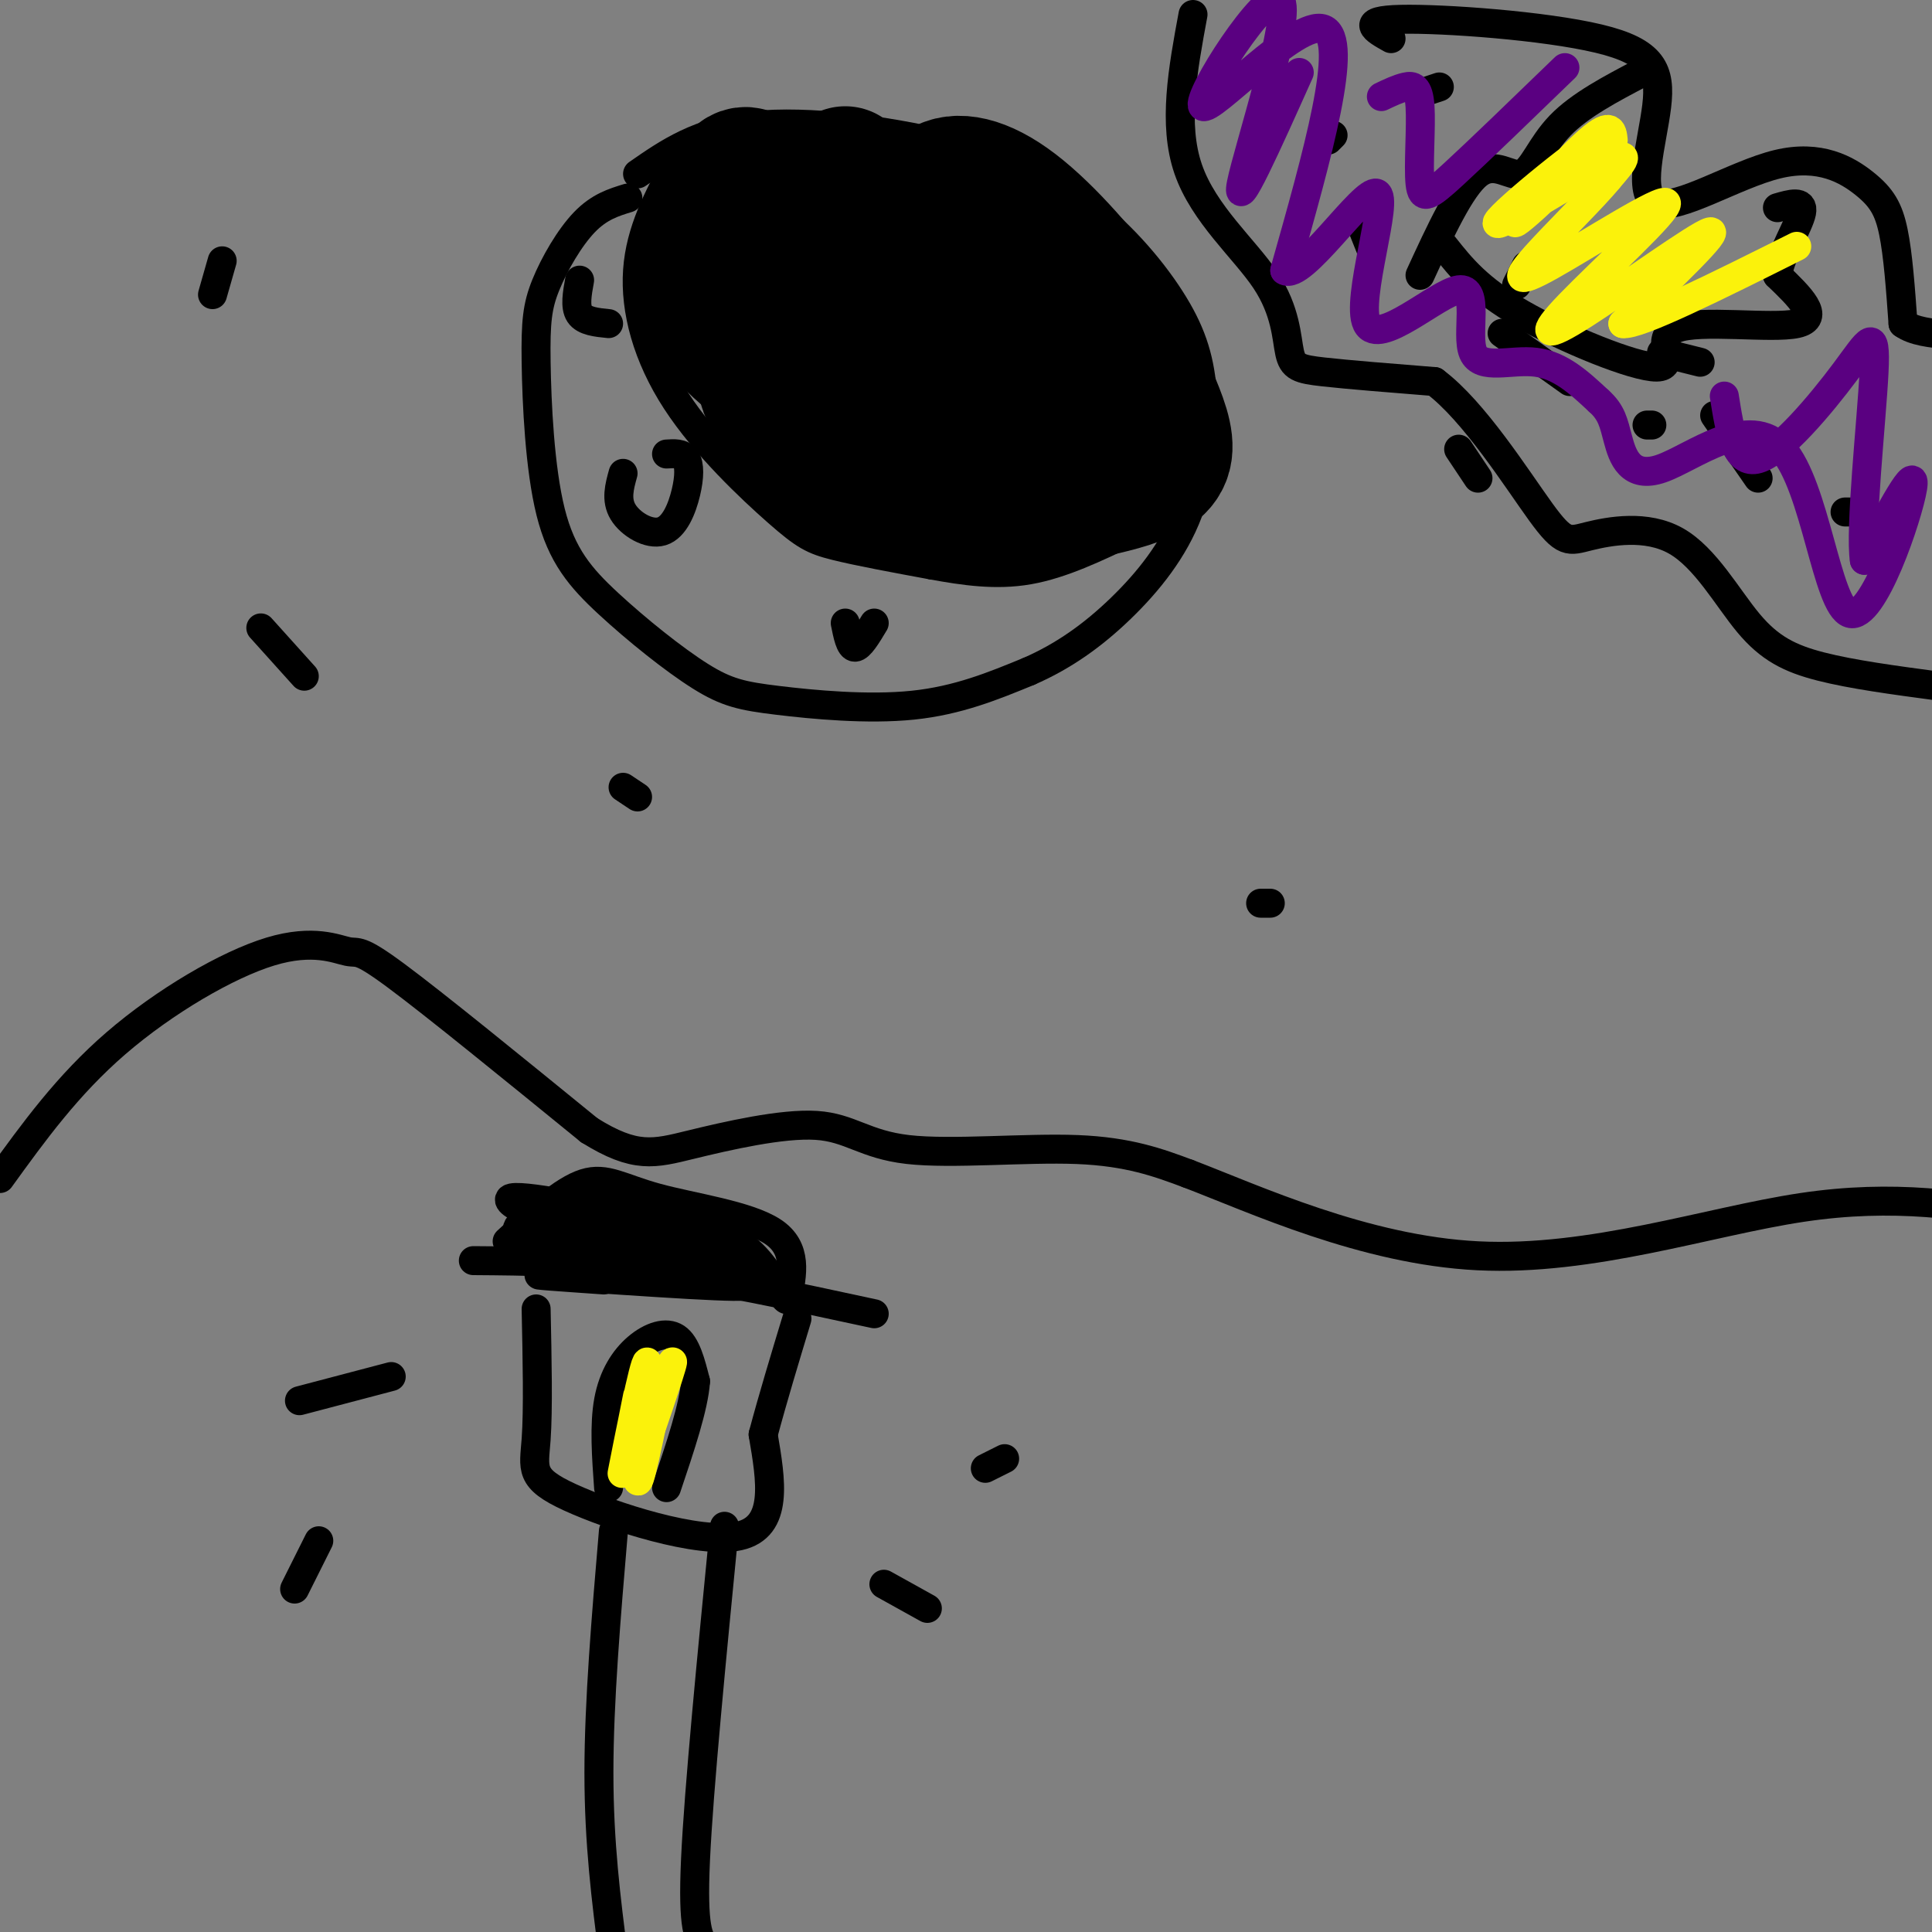 <svg viewBox='0 0 400 400' version='1.1' xmlns='http://www.w3.org/2000/svg' xmlns:xlink='http://www.w3.org/1999/xlink'><rect x="0" y="0" width="400" height="400" fill="#808080" stroke="none"/><g fill='none' stroke='#000000' stroke-width='6' stroke-linecap='round' stroke-linejoin='round'><path d='M0,244c6.989,-9.671 13.978,-19.343 24,-28c10.022,-8.657 23.078,-16.300 32,-19c8.922,-2.700 13.710,-0.458 16,0c2.290,0.458 2.083,-0.869 10,5c7.917,5.869 23.959,18.935 40,32'/><path d='M122,234c9.545,5.958 13.409,4.853 21,3c7.591,-1.853 18.911,-4.456 26,-4c7.089,0.456 9.947,3.969 19,5c9.053,1.031 24.301,-0.420 35,0c10.699,0.420 16.850,2.710 23,5'/><path d='M246,243c13.714,5.238 36.500,15.833 60,17c23.500,1.167 47.714,-7.095 67,-10c19.286,-2.905 33.643,-0.452 48,2'/><path d='M130,41c-2.966,0.908 -5.933,1.816 -9,5c-3.067,3.184 -6.236,8.645 -8,13c-1.764,4.355 -2.125,7.603 -2,16c0.125,8.397 0.735,21.944 3,31c2.265,9.056 6.184,13.623 12,19c5.816,5.377 13.528,11.565 19,15c5.472,3.435 8.704,4.117 16,5c7.296,0.883 18.656,1.967 28,1c9.344,-0.967 16.672,-3.983 24,-7'/><path d='M213,139c7.227,-3.141 13.293,-7.493 19,-13c5.707,-5.507 11.053,-12.169 14,-20c2.947,-7.831 3.494,-16.831 3,-24c-0.494,-7.169 -2.030,-12.507 -6,-19c-3.970,-6.493 -10.373,-14.143 -18,-20c-7.627,-5.857 -16.476,-9.923 -29,-13c-12.524,-3.077 -28.721,-5.165 -40,-4c-11.279,1.165 -17.639,5.582 -24,10'/><path d='M140,34c-3.715,6.888 -7.429,13.777 -8,22c-0.571,8.223 2.002,17.781 8,27c5.998,9.219 15.423,18.097 21,23c5.577,4.903 7.308,5.829 12,7c4.692,1.171 12.346,2.585 20,4'/><path d='M193,117c6.622,1.200 13.178,2.200 20,1c6.822,-1.200 13.911,-4.600 21,-8'/></g>
<g fill='none' stroke='#000000' stroke-width='28' stroke-linecap='round' stroke-linejoin='round'><path d='M175,36c1.083,13.250 2.167,26.500 0,30c-2.167,3.500 -7.583,-2.750 -13,-9'/><path d='M162,57c-3.992,-4.037 -7.472,-9.628 -8,-13c-0.528,-3.372 1.896,-4.523 2,-6c0.104,-1.477 -2.113,-3.279 -4,0c-1.887,3.279 -3.443,11.640 -5,20'/><path d='M147,58c-0.679,4.298 0.125,5.042 1,7c0.875,1.958 1.821,5.131 10,11c8.179,5.869 23.589,14.435 39,23'/><path d='M197,99c9.520,4.589 13.820,4.560 19,4c5.180,-0.560 11.241,-1.651 16,-3c4.759,-1.349 8.217,-2.957 9,-6c0.783,-3.043 -1.108,-7.522 -3,-12'/><path d='M238,82c-1.290,-4.475 -3.016,-9.663 -8,-17c-4.984,-7.337 -13.226,-16.821 -20,-22c-6.774,-5.179 -12.078,-6.051 -15,-4c-2.922,2.051 -3.461,7.026 -4,12'/><path d='M191,51c6.310,9.560 24.083,27.458 31,33c6.917,5.542 2.976,-1.274 -3,-5c-5.976,-3.726 -13.988,-4.363 -22,-5'/><path d='M197,74c-9.022,-2.067 -20.578,-4.733 -27,-4c-6.422,0.733 -7.711,4.867 -9,9'/><path d='M161,79c-2.119,1.262 -2.917,-0.083 -2,2c0.917,2.083 3.548,7.595 10,12c6.452,4.405 16.726,7.702 27,11'/><path d='M196,104c5.833,1.833 6.917,0.917 8,0'/></g>
<g fill='none' stroke='#000000' stroke-width='6' stroke-linecap='round' stroke-linejoin='round'><path d='M129,98c-0.761,2.740 -1.522,5.480 0,8c1.522,2.520 5.325,4.820 8,4c2.675,-0.820 4.220,-4.759 5,-8c0.780,-3.241 0.794,-5.783 0,-7c-0.794,-1.217 -2.397,-1.108 -4,-1'/><path d='M175,129c0.500,2.500 1.000,5.000 2,5c1.000,0.000 2.500,-2.500 4,-5'/><path d='M120,58c-0.500,2.750 -1.000,5.500 0,7c1.000,1.500 3.500,1.750 6,2'/><path d='M127,317c-1.500,17.667 -3.000,35.333 -3,50c0.000,14.667 1.500,26.333 3,38'/><path d='M150,316c-2.667,27.250 -5.333,54.500 -6,69c-0.667,14.500 0.667,16.250 2,18'/><path d='M111,271c0.220,10.417 0.440,20.833 0,27c-0.440,6.167 -1.542,8.083 7,12c8.542,3.917 26.726,9.833 35,8c8.274,-1.833 6.637,-11.417 5,-21'/><path d='M158,297c2.000,-7.500 4.500,-15.750 7,-24'/><path d='M98,261c11.083,0.083 22.167,0.167 36,2c13.833,1.833 30.417,5.417 47,9'/><path d='M126,308c-0.464,-6.476 -0.929,-12.952 0,-18c0.929,-5.048 3.250,-8.667 6,-11c2.750,-2.333 5.929,-3.381 8,-2c2.071,1.381 3.036,5.190 4,9'/><path d='M144,286c-0.333,5.167 -3.167,13.583 -6,22'/><path d='M81,285c0.000,0.000 -19.000,5.000 -19,5'/><path d='M66,319c0.000,0.000 -5.000,10.000 -5,10'/><path d='M183,328c0.000,0.000 9.000,5.000 9,5'/><path d='M204,304c0.000,0.000 4.000,-2.000 4,-2'/><path d='M105,257c5.762,-5.286 11.524,-10.571 16,-12c4.476,-1.429 7.667,1.000 15,3c7.333,2.000 18.810,3.571 24,7c5.190,3.429 4.095,8.714 3,14'/><path d='M163,269c-0.391,0.751 -2.869,-4.372 -6,-8c-3.131,-3.628 -6.916,-5.762 -15,-8c-8.084,-2.238 -20.466,-4.579 -17,-2c3.466,2.579 22.779,10.079 25,10c2.221,-0.079 -12.651,-7.737 -21,-11c-8.349,-3.263 -10.174,-2.132 -12,-1'/><path d='M117,249c-3.899,-0.154 -7.647,-0.040 -6,2c1.647,2.040 8.688,6.005 17,8c8.312,1.995 17.896,2.021 21,1c3.104,-1.021 -0.271,-3.088 -11,-6c-10.729,-2.912 -28.812,-6.669 -32,-6c-3.188,0.669 8.518,5.762 19,9c10.482,3.238 19.741,4.619 29,6'/><path d='M154,263c-2.005,-1.506 -21.517,-8.270 -34,-10c-12.483,-1.730 -17.938,1.573 -7,5c10.938,3.427 38.268,6.979 41,8c2.732,1.021 -19.134,-0.490 -41,-2'/><path d='M113,264c-4.833,-0.167 3.583,0.417 12,1'/><path d='M302,93c0.000,0.000 4.000,6.000 4,6'/><path d='M344,73c0.000,0.000 8.000,2.000 8,2'/><path d='M261,187c0.000,0.000 2.000,0.000 2,0'/><path d='M63,140c0.000,0.000 -9.000,-10.000 -9,-10'/><path d='M44,61c0.000,0.000 2.000,-7.000 2,-7'/><path d='M129,163c0.000,0.000 3.000,2.000 3,2'/><path d='M314,59c0.000,0.000 2.000,-4.000 2,-4'/><path d='M247,3c-2.102,11.346 -4.204,22.692 -1,32c3.204,9.308 11.715,16.577 16,23c4.285,6.423 4.346,11.998 5,15c0.654,3.002 1.901,3.429 7,4c5.099,0.571 14.049,1.285 23,2'/><path d='M297,79c8.173,6.073 17.106,20.256 22,27c4.894,6.744 5.748,6.050 10,5c4.252,-1.050 11.903,-2.457 18,1c6.097,3.457 10.642,11.777 15,17c4.358,5.223 8.531,7.349 15,9c6.469,1.651 15.235,2.825 24,4'/><path d='M401,142c6.500,-0.333 10.750,-3.167 15,-6'/><path d='M288,8c-3.389,-1.900 -6.778,-3.800 2,-4c8.778,-0.200 29.723,1.301 41,4c11.277,2.699 12.888,6.595 12,14c-0.888,7.405 -4.274,18.318 0,20c4.274,1.682 16.207,-5.869 25,-8c8.793,-2.131 14.444,1.157 18,4c3.556,2.843 5.016,5.241 6,10c0.984,4.759 1.492,11.880 2,19'/><path d='M394,67c4.405,3.190 14.417,1.667 20,4c5.583,2.333 6.738,8.524 7,14c0.262,5.476 -0.369,10.238 -1,15'/><path d='M299,51c3.507,4.421 7.014,8.842 16,14c8.986,5.158 23.450,11.053 28,11c4.550,-0.053 -0.813,-6.053 4,-8c4.813,-1.947 19.804,0.158 25,-1c5.196,-1.158 0.598,-5.579 -4,-10'/><path d='M368,57c0.711,-4.400 4.489,-10.400 5,-13c0.511,-2.600 -2.244,-1.800 -5,-1'/><path d='M294,57c4.190,-9.107 8.381,-18.214 12,-21c3.619,-2.786 6.667,0.750 9,0c2.333,-0.750 3.952,-5.786 8,-10c4.048,-4.214 10.524,-7.607 17,-11'/><path d='M276,28c0.000,0.000 -1.000,1.000 -1,1'/><path d='M282,47c0.000,0.000 2.000,5.000 2,5'/><path d='M311,69c0.000,0.000 14.000,10.000 14,10'/><path d='M341,88c0.000,0.000 1.000,0.000 1,0'/><path d='M298,18c0.000,0.000 -3.000,1.000 -3,1'/><path d='M355,86c0.000,0.000 9.000,13.000 9,13'/><path d='M382,106c0.000,0.000 1.000,0.000 1,0'/></g>
<g fill='none' stroke='#5A0081' stroke-width='6' stroke-linecap='round' stroke-linejoin='round'><path d='M269,15c-6.675,14.898 -13.349,29.796 -12,23c1.349,-6.796 10.722,-35.285 8,-38c-2.722,-2.715 -17.541,20.346 -16,22c1.541,1.654 19.440,-18.099 25,-16c5.560,2.099 -1.220,26.049 -8,50'/><path d='M266,56c3.495,2.303 16.233,-16.941 19,-16c2.767,0.941 -4.435,22.067 -2,27c2.435,4.933 14.508,-6.327 19,-7c4.492,-0.673 1.402,9.242 3,13c1.598,3.758 7.885,1.359 13,2c5.115,0.641 9.057,4.320 13,8'/><path d='M331,83c2.734,2.439 3.068,4.537 4,8c0.932,3.463 2.462,8.290 9,6c6.538,-2.290 18.082,-11.696 25,-4c6.918,7.696 9.209,32.495 14,34c4.791,1.505 12.083,-20.284 13,-26c0.917,-5.716 -4.542,4.642 -10,15'/><path d='M386,116c-0.995,-6.183 1.517,-29.142 2,-39c0.483,-9.858 -1.062,-6.616 -6,0c-4.938,6.616 -13.268,16.604 -18,18c-4.732,1.396 -5.866,-5.802 -7,-13'/><path d='M286,20c1.754,-0.833 3.509,-1.665 5,-2c1.491,-0.335 2.719,-0.172 3,4c0.281,4.172 -0.386,12.354 0,16c0.386,3.646 1.825,2.756 7,-2c5.175,-4.756 14.088,-13.378 23,-22'/></g>
<g fill='none' stroke='#FBF20B' stroke-width='6' stroke-linecap='round' stroke-linejoin='round'><path d='M334,29c-0.218,-2.070 -0.435,-4.140 -6,1c-5.565,5.140 -16.477,17.491 -14,16c2.477,-1.491 18.344,-16.822 17,-17c-1.344,-0.178 -19.900,14.798 -21,17c-1.100,2.202 15.257,-8.371 22,-12c6.743,-3.629 3.871,-0.315 1,3'/><path d='M333,37c-2.953,3.672 -10.835,11.354 -15,16c-4.165,4.646 -4.611,6.258 3,2c7.611,-4.258 23.280,-14.384 24,-13c0.720,1.384 -13.508,14.278 -20,21c-6.492,6.722 -5.248,7.271 3,2c8.248,-5.271 23.499,-16.363 26,-17c2.501,-0.637 -7.750,9.182 -18,19'/><path d='M336,67c3.000,0.500 19.500,-7.750 36,-16'/><path d='M132,289c-1.923,9.667 -3.845,19.333 -3,15c0.845,-4.333 4.458,-22.667 5,-22c0.542,0.667 -1.988,20.333 -2,24c-0.012,3.667 2.494,-8.667 5,-21'/><path d='M137,285c-0.833,2.155 -5.417,18.042 -5,18c0.417,-0.042 5.833,-16.012 7,-20c1.167,-3.988 -1.917,4.006 -5,12'/></g>
</svg>